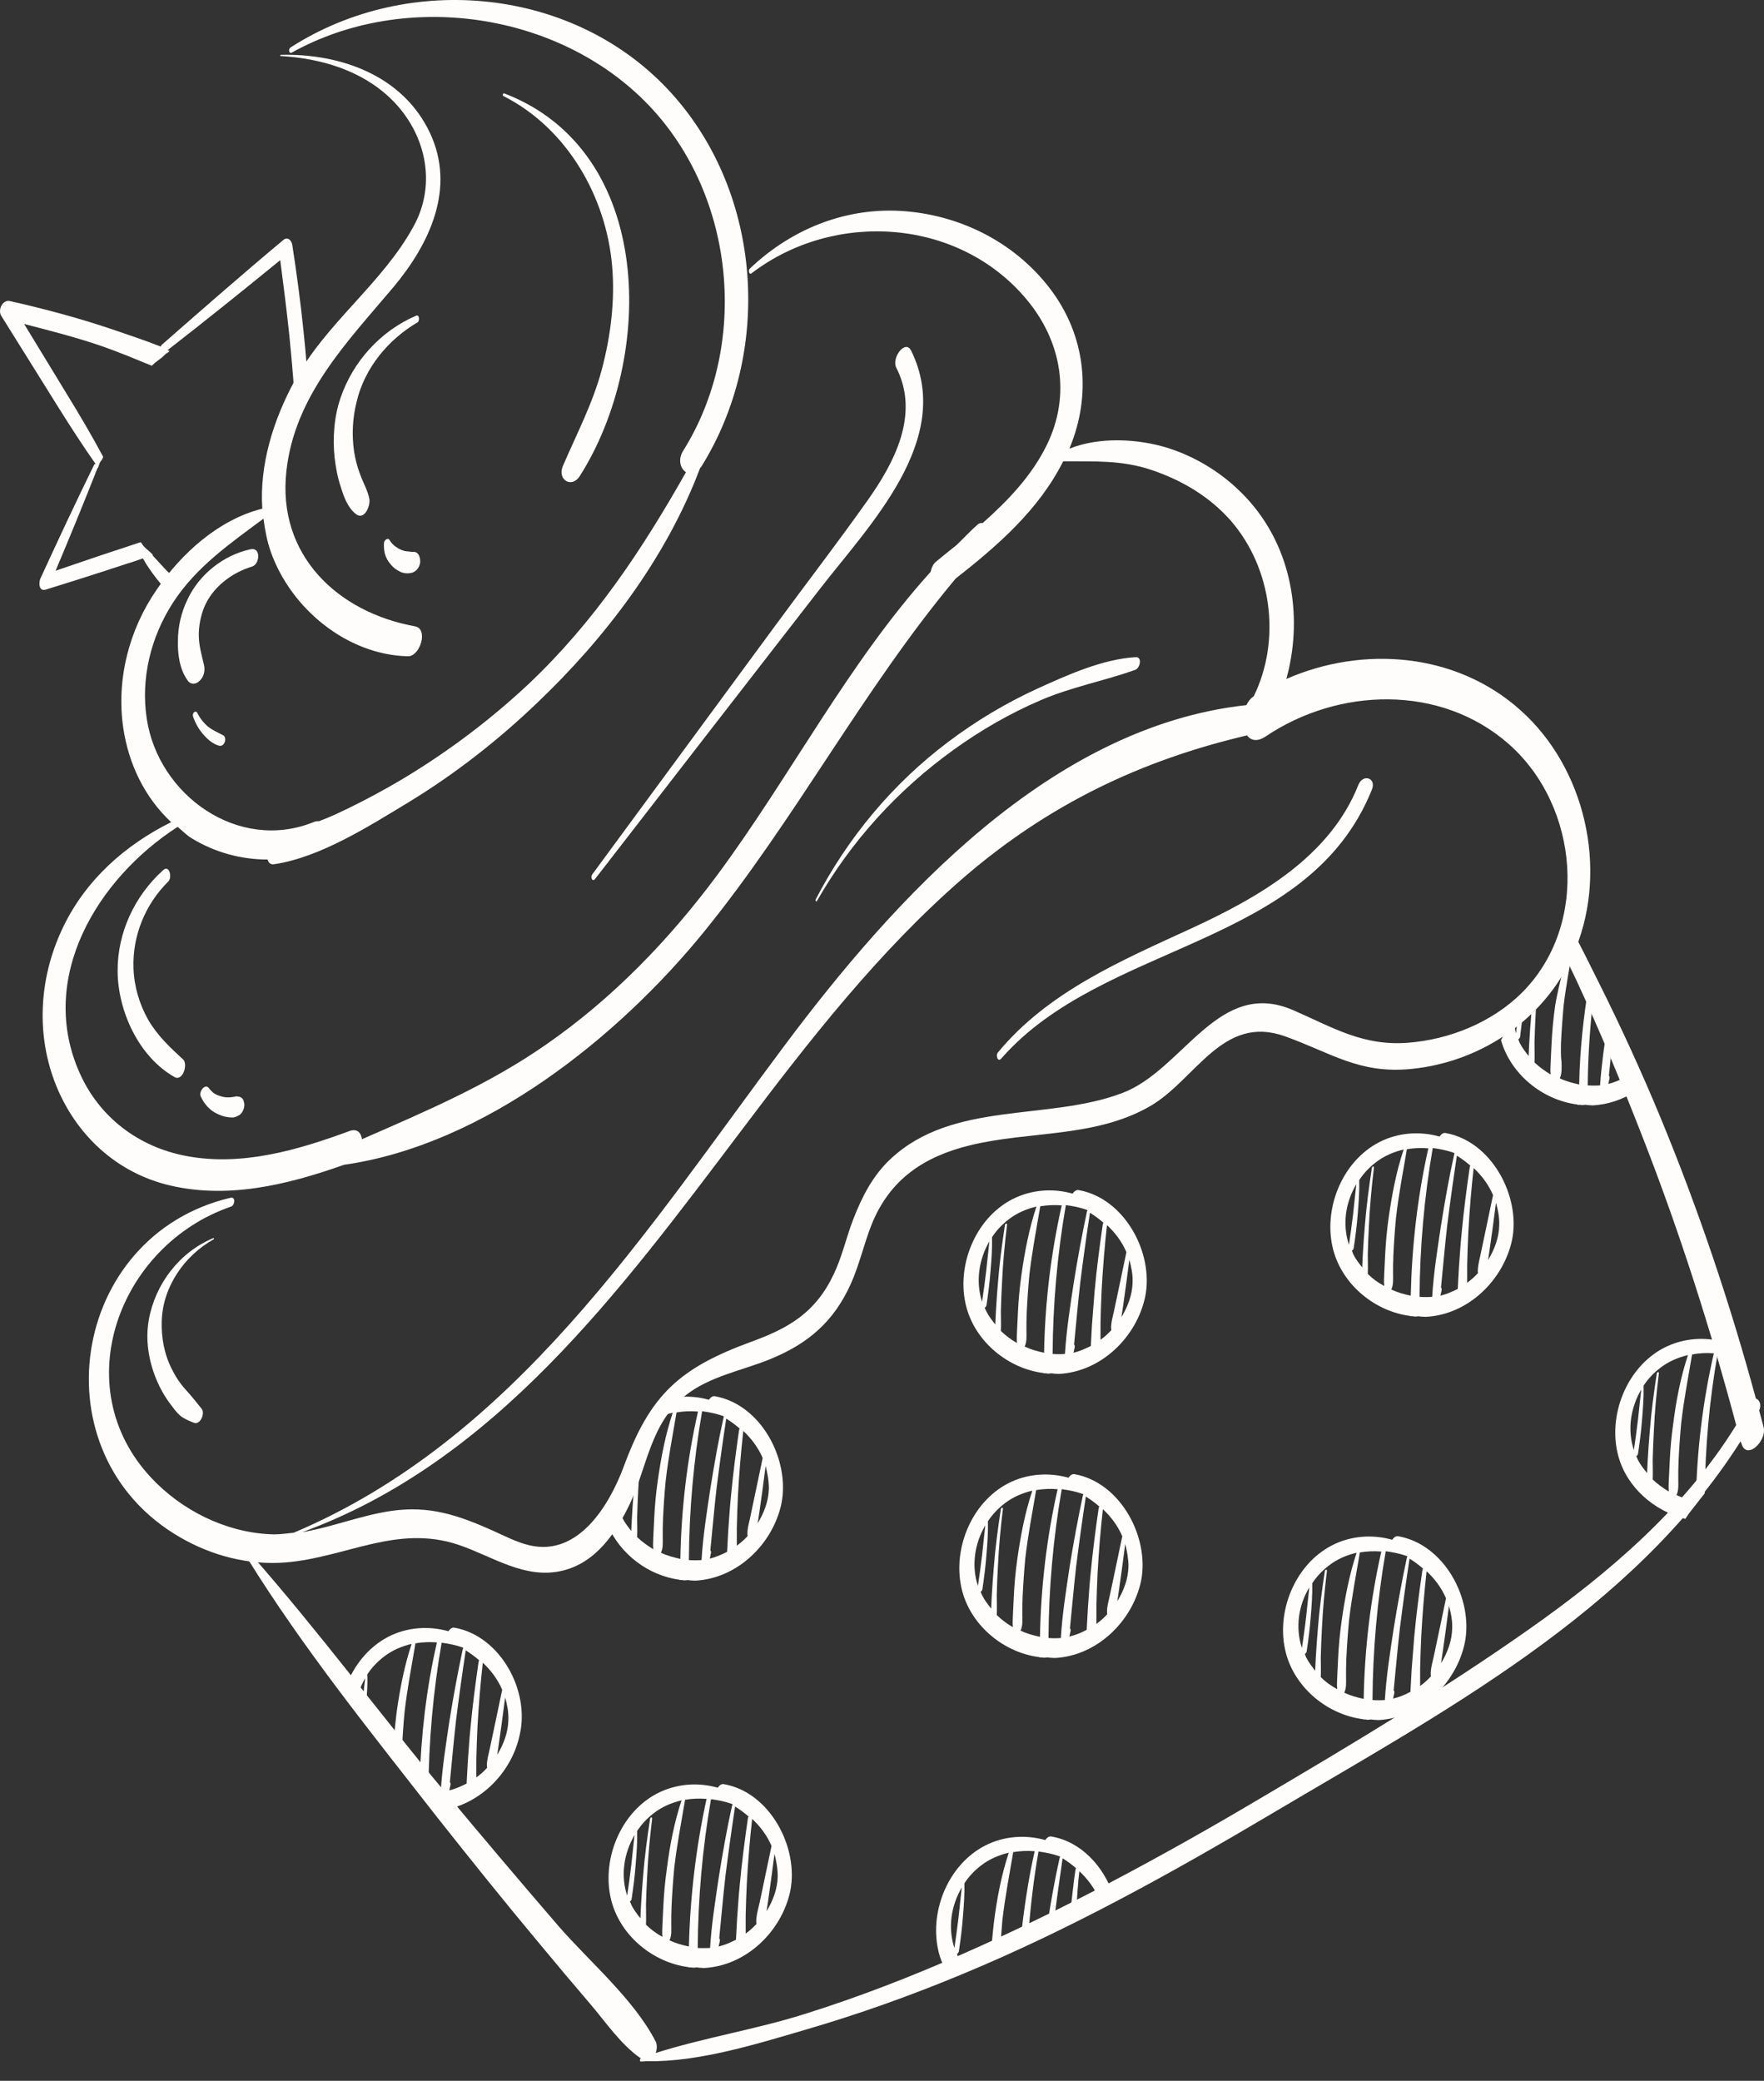 <?xml version="1.0" encoding="UTF-8"?> <svg xmlns="http://www.w3.org/2000/svg" width="78" height="92" viewBox="0 0 78 92" fill="none"><rect x="0" y="0" width="78" height="92" fill="#333333" stroke="none"/> <path d="M12.391 11.502C12.534 12.607 12.677 13.713 12.794 14.831C12.859 15.455 12.911 16.079 12.963 16.703C12.976 16.911 12.989 17.119 13.002 17.34C13.145 16.924 13.327 16.534 13.561 16.157C13.522 15.637 13.47 15.117 13.418 14.61C13.288 13.348 13.119 12.087 12.924 10.826C12.898 10.644 12.729 10.449 12.534 10.605C10.713 12.126 8.932 13.687 7.151 15.247C7.125 15.26 7.125 15.299 7.112 15.325C6.384 15.039 5.643 14.792 4.915 14.545C3.446 14.051 1.938 13.648 0.43 13.309C0.105 13.245 -0.103 13.713 0.053 13.96C0.885 15.286 1.704 16.612 2.536 17.939C3.082 18.81 3.641 19.681 4.226 20.513C4.213 20.526 4.187 20.513 4.174 20.526C3.355 22.191 2.575 23.868 1.795 25.559C1.704 25.741 1.704 26.17 2.029 26.066C3.212 25.702 4.395 25.325 5.578 24.934C5.825 24.857 6.072 24.779 6.319 24.688C6.488 25 6.696 25.286 6.904 25.559C6.995 25.676 7.099 25.793 7.19 25.91C7.333 25.754 7.463 25.598 7.606 25.455C7.528 25.377 7.45 25.312 7.372 25.234C7.164 25.012 6.956 24.779 6.735 24.544C6.748 24.544 6.761 24.531 6.774 24.531C6.761 24.531 6.761 24.518 6.748 24.518C6.631 24.388 6.488 24.297 6.371 24.167C6.319 24.115 6.293 24.063 6.254 24.011C6.241 23.998 6.228 23.985 6.215 23.972C5.994 24.05 5.773 24.115 5.552 24.193C4.512 24.531 3.485 24.883 2.458 25.234C3.095 23.725 3.719 22.204 4.317 20.682L4.33 20.695C4.356 20.617 4.382 20.552 4.408 20.474C4.434 20.396 4.499 20.357 4.525 20.292C4.538 20.266 4.551 20.227 4.564 20.201C4.057 19.252 3.511 18.329 2.952 17.419C2.328 16.391 1.691 15.351 1.067 14.324C2.224 14.623 3.394 14.922 4.525 15.312C5.266 15.572 5.981 15.871 6.709 16.17C6.787 16.118 6.839 16.04 6.917 15.988C6.891 16.014 6.865 16.027 6.839 16.053C6.956 15.962 7.073 15.871 7.19 15.78C7.268 15.702 7.359 15.624 7.424 15.546C7.385 15.598 7.346 15.65 7.307 15.689C7.359 15.624 7.437 15.585 7.502 15.52C7.476 15.507 7.437 15.494 7.411 15.481C9.101 14.168 10.752 12.841 12.391 11.502Z" fill="#FFFDFC"></path> <path d="M68.996 41.891C69.243 42.398 69.503 42.905 69.737 43.412C70.79 45.688 71.752 48.015 72.663 50.356C74.275 54.491 75.627 58.73 76.771 63.008C74.509 66.675 71.129 69.562 67.631 72.02C63.796 74.724 59.74 77.143 55.709 79.523C51.432 82.058 47.064 84.412 42.514 86.415C40.239 87.416 37.925 88.313 35.558 89.054C33.413 89.73 31.125 90.094 28.993 90.771C29.058 90.602 29.058 90.394 28.993 90.263C28.018 88.378 26.081 86.752 24.69 85.153C23 83.19 21.323 81.213 19.658 79.211C16.772 75.752 14.081 72.111 11.104 68.73C11.052 68.795 10.987 68.834 10.922 68.873C13.418 72.904 16.434 76.636 19.346 80.368C20.816 82.227 22.298 84.074 23.819 85.894C24.573 86.805 25.34 87.715 26.107 88.612C26.783 89.405 27.459 90.406 28.33 91.005C28.291 91.044 28.265 91.148 28.343 91.148C28.421 91.148 28.499 91.135 28.577 91.135C28.59 91.135 28.603 91.135 28.603 91.135C30.891 91.174 33.439 90.38 35.61 89.743C37.977 89.054 40.304 88.222 42.579 87.273C47.311 85.309 51.809 82.812 56.217 80.199C63.731 75.739 72.168 71.291 76.966 63.724C76.966 63.749 76.979 63.776 76.992 63.788C77.2 64.621 78.149 63.711 77.98 63.086C77.915 62.839 77.85 62.605 77.785 62.358C77.902 62.124 77.798 61.877 77.642 61.838C76.498 57.625 75.107 53.49 73.443 49.459C72.598 47.417 71.688 45.428 70.699 43.451C70.309 42.658 69.906 41.865 69.49 41.059C69.373 41.371 69.217 41.644 68.996 41.891Z" fill="#FFFDFC"></path> <path d="M67.228 31.397C64.381 28.848 60.26 28.536 56.88 30.019C57.595 27.418 57.179 24.518 55.437 22.386C54.462 21.189 53.123 20.279 51.654 19.811C50.328 19.395 48.624 19.304 47.285 19.837C48.286 17.457 48.013 14.844 46.44 12.776C44.971 10.839 42.735 9.642 40.33 9.369C37.652 9.057 35.091 10.032 33.153 11.879C33.075 11.957 33.127 12.178 33.245 12.074C36.898 9.291 42.384 9.642 45.387 13.231C46.947 15.091 47.363 17.483 46.284 19.681C45.621 21.033 44.581 22.125 43.45 23.127C43.385 23.127 43.32 23.114 43.229 23.192C42.904 23.478 42.605 23.803 42.293 24.102C41.994 24.336 41.695 24.583 41.409 24.817C41.266 24.921 41.188 25.103 41.149 25.285C37.496 29.329 34.961 34.31 31.723 38.679C29.578 41.566 27.095 44.14 24.131 46.195C21.57 47.976 18.801 49.147 16.005 50.369C15.966 50.083 15.797 49.888 15.459 50.005C13.171 50.85 10.688 51.578 8.231 51.11C6.112 50.707 4.383 49.394 3.512 47.417C1.653 43.217 4.305 38.848 7.854 36.559C8.062 36.728 8.244 36.923 8.478 37.066C9.505 37.691 10.662 38.003 11.832 38.003C11.871 38.133 11.949 38.237 12.118 38.211C14.159 37.912 16.33 36.52 18.073 35.467C20.101 34.232 21.986 32.762 23.702 31.124C26.744 28.237 29.461 24.674 30.956 20.695C30.982 20.669 30.995 20.656 31.021 20.617C34.154 15.572 33.725 8.602 29.708 4.142C25.47 -0.565 18.099 -1.281 12.846 2.1C12.742 2.165 12.768 2.399 12.911 2.321C17.89 -0.448 24.716 0.514 28.681 4.649C32.529 8.667 33.14 15.26 30.202 19.941C29.968 20.318 30.085 20.721 30.332 20.877C28.408 24.284 26.276 27.496 23.39 30.227C21.726 31.787 19.906 33.165 17.956 34.349C16.942 34.96 15.888 35.519 14.822 36.013C14.588 36.117 14.341 36.221 14.094 36.312C14.029 36.299 13.951 36.312 13.86 36.351C10.532 37.691 6.996 35.155 6.489 31.774C6.216 29.993 6.671 28.159 7.646 26.651C8.66 25.077 10.181 24.024 11.65 22.932C11.715 23.426 11.806 23.92 11.975 24.401C12.859 26.898 15.329 28.952 18.034 29.017C18.58 29.03 18.957 27.795 18.346 27.691C14.913 27.067 12.248 24.531 12.664 20.825C13.028 17.496 15.342 15.13 17.384 12.711C18.996 10.787 20.166 8.329 19.009 5.871C17.812 3.336 15.056 2.36 12.417 2.425C12.391 2.425 12.378 2.477 12.404 2.477C14.185 2.581 15.979 3.102 17.293 4.376C18.827 5.871 19.334 8.121 18.281 10.019C16.89 12.555 14.406 14.284 13.015 16.859C12.092 18.563 11.468 20.539 11.598 22.49C9.674 22.971 8.023 24.466 6.931 26.066C5.709 27.834 5.137 30.032 5.449 32.177C5.683 33.777 6.398 35.259 7.568 36.351C5.527 37.365 3.798 38.9 2.797 40.98C1.77 43.1 1.575 45.545 2.394 47.768C3.226 50.005 4.968 51.734 7.295 52.358C9.96 53.061 12.677 52.398 15.212 51.5C21.427 50.616 27.355 45.844 31.138 41.188C35.182 36.208 38.146 30.5 42.254 25.584C44.126 24.115 45.933 22.542 47.012 20.396C48.364 20.409 49.573 20.331 50.9 20.773C52.252 21.228 53.474 21.944 54.423 23.023C56.243 25.116 56.659 28.289 55.437 30.786C55.294 30.877 55.19 31.02 55.112 31.176C46.453 32.125 39.563 39.706 34.675 46.247C28.525 54.465 22.779 63.619 12.989 67.767C12.625 67.806 12.274 67.859 11.897 67.832C9.934 67.728 8.023 66.766 6.684 65.336C2.901 61.292 5.28 55.037 10.22 53.347C10.389 53.282 10.428 52.905 10.194 52.957C3.07 54.634 1.601 64.309 7.971 67.975C9.388 68.795 11.013 69.211 12.638 69.081C15.303 68.86 17.552 67.39 20.27 68.301C21.778 68.808 23.208 69.848 24.872 69.445C26.341 69.094 27.238 67.781 27.849 66.493C28.629 64.829 28.759 62.917 30.332 61.682C31.385 60.85 32.841 60.59 34.05 60.096C35.741 59.406 36.872 58.431 37.626 56.754C38.003 55.908 38.198 55.011 38.536 54.153C39.342 52.137 40.863 51.136 42.878 50.642C45.517 49.992 48.403 50.317 50.847 48.913C52.876 47.742 54.046 44.83 56.815 45.818C58.856 46.546 60.104 47.495 62.405 47.261C65.59 46.949 68.477 44.934 69.673 41.943C71.103 38.393 70.102 33.959 67.228 31.397ZM67.281 43.906C65.967 45.207 64.095 45.961 62.262 46.104C60.273 46.26 58.934 45.428 57.205 44.673C53.864 43.204 52.343 47.3 49.625 48.327C46.336 49.576 42.15 48.653 39.381 51.24C38.588 51.981 38.12 52.905 37.73 53.906C37.418 54.712 37.236 55.57 36.859 56.35C36.066 58.028 34.883 58.717 33.245 59.315C30.033 60.486 28.746 61.669 27.576 64.855C26.939 66.558 25.574 68.821 23.429 68.327C22.857 68.197 22.311 67.91 21.765 67.663C20.244 66.987 18.983 66.558 17.293 66.805C15.953 67 14.692 67.52 13.366 67.742C21.908 64.621 27.446 57.04 32.776 49.992C35.767 46.026 38.848 42.06 42.618 38.796C46.362 35.571 50.431 33.621 55.138 32.515C55.307 32.736 55.58 32.814 55.957 32.567C59.168 30.396 63.692 30.24 66.708 32.892C69.829 35.636 70.297 40.916 67.281 43.906Z" fill="#FFFDFC"></path> <path d="M7.216 38.471C5.955 39.602 5.188 41.24 5.201 42.944C5.214 44.712 6.137 46.728 7.723 47.625C8.075 47.82 8.335 47.053 8.088 46.832C7.502 46.299 6.956 45.779 6.553 45.089C6.163 44.4 5.929 43.607 5.903 42.814C5.851 41.37 6.423 39.979 7.45 38.965C7.619 38.783 7.489 38.224 7.216 38.471Z" fill="#FFFDFC"></path> <path d="M10.532 48.484L10.584 48.497C10.571 48.484 10.558 48.484 10.532 48.484C10.519 48.484 10.519 48.484 10.519 48.484C10.506 48.484 10.48 48.471 10.467 48.471C10.428 48.471 10.389 48.484 10.35 48.497C10.337 48.497 10.337 48.497 10.324 48.497C10.194 48.523 10.064 48.523 9.934 48.51C9.791 48.484 9.661 48.445 9.531 48.38C9.479 48.341 9.414 48.315 9.375 48.263C9.349 48.237 9.323 48.211 9.297 48.184C9.258 48.145 9.31 48.211 9.284 48.172C9.271 48.158 9.258 48.133 9.245 48.12C9.076 47.873 8.79 48.263 8.868 48.458C8.998 48.757 9.206 49.017 9.492 49.186C9.635 49.264 9.778 49.329 9.934 49.368C10.025 49.381 10.116 49.407 10.22 49.407C10.259 49.407 10.285 49.407 10.324 49.407C10.415 49.394 10.506 49.342 10.584 49.303C10.727 49.212 10.818 48.978 10.805 48.809C10.792 48.744 10.779 48.679 10.753 48.627C10.701 48.523 10.623 48.497 10.532 48.484Z" fill="#FFFDFC"></path> <path d="M11.079 24.284C9.883 24.544 8.816 25.389 8.296 26.495C8.01 27.08 7.867 27.704 7.867 28.354C7.854 28.939 7.945 29.602 8.296 30.084C8.426 30.279 8.66 30.266 8.816 30.11C9.011 29.941 9.076 29.668 9.024 29.42C8.92 28.965 8.79 28.536 8.79 28.081C8.79 27.678 8.868 27.249 9.024 26.859C9.388 25.974 10.233 25.324 11.144 25.051C11.495 24.947 11.547 24.18 11.079 24.284Z" fill="#FFFDFC"></path> <path d="M9.856 32.502C9.622 32.385 9.388 32.281 9.18 32.112C8.985 31.943 8.829 31.735 8.712 31.501C8.686 31.449 8.621 31.462 8.582 31.488C8.543 31.527 8.517 31.592 8.53 31.657C8.621 31.943 8.764 32.203 8.959 32.437C9.154 32.671 9.401 32.892 9.687 32.971C9.934 33.035 10.064 32.606 9.856 32.502Z" fill="#FFFDFC"></path> <path d="M18.397 13.959C16.824 14.635 15.602 15.988 15.056 17.6C14.77 18.432 14.705 19.369 14.796 20.24C14.848 20.669 14.926 21.111 15.069 21.527C15.199 21.956 15.368 22.438 15.732 22.724C16.122 23.036 16.395 22.333 16.33 22.047C16.252 21.67 16.057 21.345 15.927 20.981C15.797 20.643 15.706 20.292 15.654 19.941C15.55 19.213 15.589 18.484 15.771 17.756C16.122 16.274 17.162 15.012 18.475 14.245C18.553 14.18 18.553 13.894 18.397 13.959Z" fill="#FFFDFC"></path> <path d="M18.28 24.401C18.215 24.401 18.151 24.401 18.099 24.388L18.189 24.401C18.111 24.388 18.047 24.375 17.968 24.375C17.852 24.362 17.735 24.31 17.631 24.258C17.552 24.206 17.462 24.154 17.396 24.089C17.384 24.076 17.358 24.05 17.345 24.037C17.345 24.037 17.319 23.998 17.331 24.024C17.345 24.05 17.319 24.011 17.319 24.011C17.305 23.985 17.293 23.972 17.267 23.946C17.267 23.933 17.253 23.92 17.253 23.92C17.253 23.92 17.241 23.881 17.241 23.907C17.175 23.738 16.994 23.868 16.98 23.998C16.968 24.167 16.98 24.336 17.02 24.492C17.072 24.674 17.163 24.83 17.293 24.973C17.396 25.103 17.526 25.194 17.683 25.272C17.826 25.35 18.008 25.363 18.163 25.337C18.384 25.298 18.554 25.09 18.58 24.869C18.593 24.661 18.515 24.388 18.28 24.401Z" fill="#FFFDFC"></path> <path d="M6.58 58.353C6.424 59.225 6.567 60.148 6.905 60.967C7.074 61.383 7.295 61.773 7.568 62.124C7.685 62.28 7.815 62.462 7.971 62.593C8.14 62.736 8.374 62.827 8.569 62.904C8.855 63.022 9.076 62.488 8.92 62.293C8.686 61.994 8.452 61.708 8.192 61.422C7.945 61.149 7.737 60.824 7.581 60.499C7.256 59.849 7.126 59.108 7.152 58.392C7.204 56.884 8.153 55.519 9.453 54.79C9.466 54.777 9.466 54.725 9.44 54.738C7.932 55.363 6.866 56.767 6.58 58.353Z" fill="#FFFDFC"></path> <path d="M39.627 16.248C40.68 18.302 39.562 20.435 38.353 22.138C37.027 24.011 35.623 25.831 34.258 27.691C31.567 31.345 28.876 35.012 26.184 38.666C26.106 38.783 26.184 39.017 26.314 38.861C29.617 34.596 32.919 30.33 36.234 26.065C38.444 23.204 42.214 19.433 40.29 15.507C40.03 14.986 39.419 15.819 39.627 16.248Z" fill="#FFFDFC"></path> <path d="M22.297 4.129C22.245 4.103 22.206 4.22 22.258 4.246C25.066 5.663 26.808 8.693 27.068 11.775C27.198 13.296 27.003 14.857 26.613 16.326C26.21 17.847 25.495 19.187 24.884 20.617C24.637 21.202 25.274 21.618 25.638 21.046C28.953 15.832 28.979 6.69 22.297 4.129Z" fill="#FFFDFC"></path> <path d="M50.223 29.056C48.767 29.134 47.181 29.85 45.868 30.448C44.477 31.085 43.151 31.878 41.929 32.801C39.472 34.648 37.483 37.041 36.066 39.771C36.04 39.823 36.092 39.901 36.131 39.823C37.639 37.184 39.706 34.921 42.163 33.153C43.372 32.281 44.659 31.54 46.024 30.955C47.389 30.37 48.819 30.11 50.197 29.616C50.406 29.55 50.523 29.043 50.223 29.056Z" fill="#FFFDFC"></path> <path d="M60.065 34.7C58.803 37.899 55.618 39.693 52.654 41.059C49.573 42.476 46.336 43.855 44.126 46.533C44.009 46.676 44.126 46.988 44.282 46.793C48.819 41.618 57.855 41.904 60.663 34.908C60.871 34.401 60.273 34.193 60.065 34.7Z" fill="#FFFDFC"></path> <path d="M47.519 65.18C47.402 65.154 47.311 65.245 47.246 65.336C46.375 65.089 45.413 65.154 44.581 65.583C42.917 66.441 42.072 68.587 42.553 70.368C42.969 71.903 44.399 73.073 45.959 73.268V73.281C45.985 73.281 46.011 73.281 46.037 73.281C46.05 73.281 46.063 73.281 46.076 73.281C46.102 73.281 46.128 73.294 46.154 73.294C46.154 73.294 46.154 73.294 46.167 73.294C46.219 73.294 46.271 73.281 46.323 73.281H46.336C46.349 73.281 46.388 73.294 46.414 73.294C46.492 73.294 46.557 73.307 46.635 73.307C48.507 73.216 50.081 71.681 50.458 69.887C50.834 67.963 49.547 65.544 47.519 65.18ZM43.567 67.442C43.515 67.885 43.476 68.327 43.424 68.769C43.372 69.224 43.307 69.666 43.242 70.121C42.943 69.224 43.099 68.236 43.567 67.442ZM44.074 71.408C44.087 71.122 44.074 70.823 44.074 70.537C44.087 70.108 44.1 69.679 44.126 69.25C44.165 68.405 44.243 67.559 44.347 66.714C44.36 66.636 44.269 66.649 44.256 66.714C44.126 67.572 44.009 68.431 43.944 69.289C43.905 69.718 43.879 70.147 43.853 70.576C43.84 70.758 43.84 70.94 43.827 71.122C43.684 70.94 43.541 70.758 43.437 70.55C43.411 70.498 43.385 70.433 43.359 70.381C43.398 70.355 43.424 70.329 43.437 70.277C43.515 69.77 43.58 69.25 43.619 68.73C43.658 68.249 43.697 67.754 43.684 67.26C43.879 66.961 44.126 66.701 44.412 66.48C44.776 66.194 45.205 66.012 45.647 65.908C45.322 66.883 45.127 67.91 44.984 68.925C44.906 69.471 44.854 70.03 44.828 70.589C44.815 70.862 44.802 71.122 44.789 71.395C44.789 71.552 44.763 71.76 44.789 71.942C44.529 71.799 44.295 71.617 44.074 71.408ZM45.985 72.371C45.686 72.306 45.4 72.228 45.127 72.098C45.231 71.877 45.205 71.629 45.205 71.382C45.205 71.122 45.205 70.849 45.218 70.589C45.244 70.03 45.283 69.471 45.335 68.912C45.452 67.885 45.647 66.883 45.816 65.882C46.128 65.83 46.44 65.817 46.765 65.843C46.284 67.975 46.024 70.173 45.985 72.371ZM46.362 72.423C46.375 70.225 46.57 68.014 46.947 65.843C47.259 65.882 47.571 65.947 47.87 66.051C47.883 66.064 47.896 66.064 47.909 66.077C47.896 66.09 47.896 66.103 47.883 66.116C47.662 67.156 47.467 68.21 47.298 69.263C47.142 70.303 46.973 71.356 46.908 72.423C46.726 72.436 46.544 72.436 46.362 72.423ZM47.285 72.358C47.298 72.28 47.324 72.202 47.337 72.124C47.35 72.059 47.337 72.02 47.311 71.994C47.402 71.083 47.48 70.173 47.584 69.263C47.714 68.223 47.857 67.195 48.013 66.168C48.221 66.298 48.416 66.441 48.611 66.61C48.598 66.623 48.598 66.636 48.585 66.649C48.442 67.638 48.312 68.626 48.221 69.614C48.169 70.108 48.143 70.602 48.104 71.096C48.091 71.408 48.065 71.734 48.052 72.059C47.818 72.189 47.558 72.293 47.285 72.358ZM48.949 71.317C48.949 71.33 48.962 71.343 48.962 71.369C48.819 71.525 48.663 71.668 48.481 71.799C48.481 71.538 48.481 71.278 48.481 71.018C48.494 70.524 48.507 70.043 48.533 69.549C48.585 68.6 48.663 67.663 48.767 66.727C49.131 67.065 49.43 67.468 49.625 67.924C49.521 68.444 49.404 68.951 49.3 69.471C49.235 69.783 49.17 70.082 49.105 70.394C49.053 70.68 48.936 71.005 48.949 71.317ZM49.898 69.263C49.885 69.809 49.69 70.329 49.404 70.797C49.43 70.654 49.443 70.511 49.469 70.368C49.508 70.056 49.56 69.757 49.599 69.445C49.651 69.055 49.703 68.652 49.755 68.262C49.833 68.574 49.898 68.912 49.898 69.263Z" fill="#FFFDFC"></path> <path d="M42.189 87.259C42.202 87.259 42.202 87.259 42.189 87.259C42.215 87.246 42.215 87.246 42.254 87.233C42.41 87.168 42.553 87.103 42.709 87.025C42.592 86.869 42.475 86.726 42.384 86.557C42.358 86.505 42.332 86.44 42.319 86.388C42.358 86.362 42.384 86.336 42.397 86.284C42.475 85.777 42.54 85.257 42.579 84.737C42.618 84.256 42.657 83.761 42.644 83.267C42.839 82.968 43.086 82.708 43.372 82.487C43.736 82.201 44.165 82.019 44.607 81.915C44.282 82.89 44.087 83.918 43.957 84.932C43.892 85.439 43.853 85.946 43.814 86.453C43.957 86.375 44.087 86.297 44.23 86.206C44.256 85.777 44.282 85.348 44.321 84.919C44.438 83.891 44.633 82.89 44.802 81.889C45.114 81.837 45.426 81.824 45.751 81.85C45.465 83.111 45.283 84.373 45.14 85.66C45.244 85.595 45.361 85.53 45.478 85.452C45.569 84.256 45.712 83.046 45.92 81.863C46.232 81.902 46.544 81.967 46.843 82.071C46.856 82.084 46.869 82.084 46.882 82.097C46.869 82.11 46.869 82.123 46.856 82.136C46.648 83.072 46.479 84.009 46.336 84.945C46.427 84.893 46.531 84.841 46.622 84.789C46.739 83.918 46.856 83.033 46.986 82.162C47.194 82.292 47.389 82.435 47.584 82.604C47.571 82.617 47.571 82.63 47.558 82.643C47.467 83.228 47.415 83.826 47.337 84.425C47.428 84.386 47.519 84.36 47.597 84.321C47.636 83.787 47.662 83.267 47.727 82.734C48.091 83.072 48.39 83.475 48.585 83.93V83.957C48.793 83.891 49.014 83.853 49.235 83.8C48.806 82.526 47.805 81.421 46.492 81.2C46.375 81.174 46.284 81.265 46.219 81.356C45.348 81.109 44.386 81.174 43.554 81.603C41.89 82.461 41.045 84.607 41.526 86.388C41.617 86.726 41.773 87.038 41.955 87.337C42.033 87.311 42.111 87.285 42.189 87.259ZM42.527 83.449C42.475 83.891 42.436 84.334 42.384 84.776C42.332 85.231 42.267 85.673 42.202 86.128C41.903 85.231 42.059 84.256 42.527 83.449Z" fill="#FFFDFC"></path> <path d="M31.618 61.734C31.501 61.708 31.41 61.799 31.345 61.89C30.617 61.682 29.837 61.708 29.109 61.968C29.057 62.124 28.992 62.267 28.953 62.423C28.914 62.553 28.888 62.696 28.849 62.826C29.135 62.67 29.421 62.527 29.746 62.462C29.421 63.438 29.226 64.465 29.083 65.479C29.005 66.025 28.953 66.584 28.927 67.143C28.914 67.416 28.901 67.677 28.888 67.95C28.888 68.106 28.862 68.314 28.888 68.496C28.628 68.34 28.394 68.171 28.173 67.963C28.186 67.677 28.173 67.377 28.173 67.091C28.186 66.662 28.199 66.233 28.225 65.804C28.238 65.44 28.29 65.089 28.316 64.725C28.238 64.959 28.173 65.193 28.082 65.427C28.069 65.57 28.043 65.713 28.03 65.856C27.991 66.285 27.965 66.714 27.939 67.143C27.926 67.326 27.926 67.507 27.913 67.69C27.77 67.507 27.627 67.326 27.523 67.117C27.497 67.065 27.471 67 27.445 66.948C27.484 66.922 27.51 66.896 27.523 66.844C27.536 66.74 27.549 66.623 27.562 66.506C27.367 66.844 27.133 67.156 26.873 67.442C27.432 68.717 28.667 69.666 30.058 69.848V69.861C30.084 69.861 30.11 69.848 30.136 69.861C30.149 69.861 30.162 69.861 30.175 69.861C30.201 69.861 30.227 69.874 30.253 69.874C30.253 69.874 30.253 69.874 30.266 69.874C30.318 69.874 30.37 69.861 30.422 69.861H30.435C30.448 69.861 30.487 69.874 30.513 69.874C30.591 69.874 30.656 69.887 30.734 69.887C32.606 69.796 34.179 68.262 34.556 66.467C34.934 64.517 33.647 62.098 31.618 61.734ZM30.084 68.925C29.798 68.86 29.499 68.782 29.226 68.652C29.33 68.431 29.304 68.184 29.304 67.937C29.304 67.677 29.304 67.403 29.317 67.143C29.343 66.584 29.382 66.025 29.434 65.479C29.551 64.452 29.746 63.45 29.915 62.449C30.227 62.397 30.539 62.384 30.864 62.41C30.383 64.53 30.123 66.714 30.084 68.925ZM30.461 68.977C30.474 66.779 30.669 64.569 31.046 62.397C31.358 62.436 31.67 62.501 31.969 62.605C31.982 62.618 31.995 62.618 32.008 62.631C31.995 62.644 31.995 62.657 31.995 62.67C31.761 63.711 31.579 64.764 31.41 65.817C31.254 66.857 31.085 67.911 31.02 68.977C30.838 68.99 30.643 68.99 30.461 68.977ZM31.384 68.912C31.397 68.834 31.423 68.756 31.436 68.678C31.449 68.613 31.436 68.574 31.41 68.548C31.501 67.638 31.579 66.727 31.683 65.817C31.813 64.777 31.956 63.749 32.112 62.722C32.32 62.852 32.515 62.995 32.71 63.164C32.697 63.177 32.697 63.19 32.684 63.203C32.541 64.192 32.411 65.18 32.32 66.168C32.268 66.662 32.242 67.156 32.203 67.651C32.19 67.963 32.164 68.288 32.151 68.613C31.917 68.73 31.657 68.847 31.384 68.912ZM33.048 67.859C33.048 67.872 33.061 67.885 33.061 67.911C32.918 68.067 32.762 68.21 32.58 68.34C32.58 68.08 32.58 67.82 32.58 67.559C32.593 67.065 32.606 66.584 32.632 66.09C32.684 65.141 32.762 64.205 32.866 63.268C33.23 63.606 33.529 64.01 33.724 64.465C33.62 64.985 33.503 65.492 33.399 66.012C33.334 66.324 33.269 66.623 33.204 66.935C33.152 67.234 33.035 67.559 33.048 67.859ZM33.998 65.817C33.984 66.363 33.789 66.883 33.503 67.352C33.529 67.208 33.542 67.065 33.568 66.922C33.608 66.61 33.66 66.311 33.699 65.999C33.751 65.609 33.803 65.206 33.855 64.816C33.932 65.128 33.998 65.453 33.998 65.817Z" fill="#FFFDFC"></path> <path d="M32.01 78.885C31.892 78.859 31.802 78.95 31.736 79.041C30.866 78.794 29.916 78.859 29.071 79.288C27.407 80.147 26.562 82.292 27.043 84.074C27.459 85.608 28.889 86.778 30.449 86.974V86.987C30.475 86.987 30.501 86.987 30.527 86.987C30.541 86.987 30.553 86.987 30.567 86.987C30.593 86.987 30.619 86.999 30.645 86.999H30.657C30.709 86.999 30.762 86.987 30.814 86.987H30.826C30.84 86.987 30.878 86.999 30.904 86.999C30.983 86.999 31.047 87.013 31.125 87.013C32.998 86.921 34.571 85.387 34.948 83.593C35.325 81.668 34.038 79.237 32.01 78.885ZM28.057 81.135C28.005 81.577 27.966 82.019 27.914 82.461C27.862 82.916 27.797 83.359 27.732 83.814C27.433 82.916 27.589 81.941 28.057 81.135ZM28.564 85.101C28.577 84.815 28.564 84.516 28.564 84.23C28.577 83.801 28.59 83.371 28.616 82.942C28.655 82.097 28.733 81.252 28.837 80.407C28.85 80.329 28.759 80.342 28.746 80.407C28.616 81.265 28.499 82.123 28.434 82.981C28.395 83.411 28.369 83.84 28.343 84.269C28.33 84.451 28.33 84.633 28.317 84.815C28.174 84.633 28.031 84.451 27.927 84.243C27.901 84.191 27.888 84.126 27.849 84.074C27.888 84.048 27.914 84.022 27.927 83.97C28.005 83.463 28.07 82.942 28.109 82.422C28.148 81.941 28.187 81.447 28.174 80.953C28.369 80.654 28.616 80.394 28.902 80.173C29.266 79.887 29.695 79.705 30.137 79.601C29.812 80.576 29.617 81.603 29.487 82.617C29.409 83.163 29.357 83.723 29.331 84.282C29.318 84.555 29.305 84.815 29.292 85.088C29.292 85.244 29.266 85.452 29.292 85.634C29.019 85.491 28.785 85.309 28.564 85.101ZM30.462 86.063C30.163 85.998 29.877 85.92 29.604 85.79C29.708 85.569 29.682 85.322 29.682 85.075C29.682 84.815 29.682 84.542 29.695 84.282C29.721 83.723 29.76 83.163 29.812 82.604C29.929 81.577 30.124 80.576 30.293 79.575C30.605 79.522 30.918 79.51 31.242 79.535C30.774 81.681 30.515 83.866 30.462 86.063ZM30.852 86.128C30.866 83.931 31.061 81.72 31.438 79.549C31.75 79.588 32.062 79.653 32.361 79.757C32.374 79.77 32.387 79.77 32.4 79.783C32.387 79.796 32.387 79.809 32.374 79.822C32.139 80.862 31.957 81.915 31.788 82.968C31.633 84.009 31.463 85.062 31.398 86.128C31.216 86.128 31.035 86.141 30.852 86.128ZM31.776 86.063C31.788 85.985 31.814 85.907 31.828 85.829C31.84 85.764 31.828 85.725 31.802 85.699C31.892 84.789 31.971 83.879 32.075 82.968C32.205 81.928 32.348 80.901 32.504 79.874C32.712 80.004 32.907 80.147 33.102 80.316C33.089 80.329 33.089 80.342 33.076 80.355C32.933 81.343 32.803 82.331 32.712 83.32C32.66 83.814 32.634 84.308 32.595 84.802C32.582 85.114 32.556 85.439 32.543 85.764C32.309 85.881 32.048 85.998 31.776 86.063ZM33.44 85.01C33.44 85.023 33.453 85.036 33.453 85.062C33.31 85.218 33.154 85.361 32.972 85.491C32.972 85.231 32.972 84.971 32.972 84.711C32.985 84.217 32.998 83.736 33.024 83.242C33.076 82.292 33.154 81.356 33.258 80.42C33.622 80.758 33.921 81.161 34.116 81.616C34.012 82.123 33.895 82.643 33.791 83.163C33.726 83.476 33.661 83.775 33.596 84.087C33.531 84.386 33.427 84.711 33.44 85.01ZM34.389 82.968C34.376 83.515 34.181 84.035 33.895 84.503C33.921 84.36 33.934 84.217 33.96 84.074C33.999 83.762 34.051 83.463 34.09 83.15C34.142 82.76 34.194 82.357 34.246 81.967C34.324 82.279 34.389 82.604 34.389 82.968Z" fill="#FFFDFC"></path> <path d="M20.1 71.967C19.983 71.941 19.892 72.032 19.827 72.123C18.956 71.876 17.994 71.941 17.162 72.371C16.395 72.774 15.797 73.45 15.433 74.243C15.602 74.386 15.758 74.555 15.849 74.75C15.862 74.763 15.862 74.776 15.875 74.789C15.953 74.581 16.031 74.386 16.148 74.204C16.109 74.49 16.083 74.789 16.044 75.088C16.083 75.179 16.148 75.257 16.187 75.335C16.226 74.906 16.265 74.464 16.239 74.035C16.434 73.736 16.681 73.476 16.967 73.255C17.331 72.969 17.76 72.787 18.202 72.683C17.877 73.658 17.682 74.685 17.539 75.699C17.474 76.233 17.422 76.766 17.383 77.299C17.513 77.468 17.643 77.637 17.76 77.806C17.76 77.65 17.76 77.507 17.773 77.351C17.799 76.792 17.838 76.233 17.89 75.686C18.007 74.659 18.202 73.658 18.371 72.657C18.683 72.605 18.995 72.592 19.32 72.618C18.852 74.646 18.618 76.714 18.553 78.794C18.904 79.21 19.242 79.626 19.619 80.029C21.296 79.73 22.648 78.326 22.986 76.675C23.428 74.75 22.128 72.332 20.1 71.967ZM18.943 79.21C18.956 77.013 19.151 74.802 19.528 72.631C19.84 72.67 20.152 72.735 20.451 72.839C20.464 72.852 20.477 72.852 20.49 72.865C20.477 72.878 20.477 72.891 20.464 72.904C20.243 73.944 20.048 74.997 19.879 76.05C19.723 77.091 19.554 78.144 19.489 79.21C19.32 79.223 19.138 79.223 18.943 79.21ZM19.866 79.158C19.879 79.08 19.905 79.002 19.918 78.924C19.931 78.859 19.918 78.82 19.892 78.794C19.983 77.884 20.061 76.974 20.165 76.064C20.295 75.023 20.438 73.996 20.594 72.969C20.802 73.099 20.997 73.242 21.192 73.411C21.179 73.424 21.179 73.437 21.166 73.45C21.023 74.438 20.893 75.426 20.802 76.415C20.75 76.909 20.724 77.403 20.685 77.897C20.672 78.209 20.646 78.534 20.633 78.859C20.399 78.976 20.139 79.093 19.866 79.158ZM21.53 78.105C21.53 78.118 21.543 78.131 21.543 78.157C21.4 78.313 21.244 78.456 21.062 78.586C21.062 78.326 21.062 78.066 21.062 77.806C21.075 77.312 21.088 76.831 21.114 76.337C21.166 75.387 21.244 74.451 21.348 73.515C21.712 73.853 22.011 74.256 22.206 74.711C22.102 75.231 21.985 75.738 21.881 76.258C21.816 76.571 21.751 76.87 21.686 77.182C21.634 77.468 21.517 77.793 21.53 78.105ZM22.479 76.05C22.466 76.597 22.271 77.117 21.985 77.585L22.05 77.156C22.089 76.844 22.141 76.545 22.18 76.233C22.232 75.842 22.284 75.439 22.336 75.049C22.427 75.374 22.492 75.699 22.479 76.05Z" fill="#FFFDFC"></path> <path d="M61.833 67.924C61.716 67.897 61.625 67.989 61.56 68.079C60.689 67.832 59.727 67.897 58.895 68.327C57.23 69.185 56.386 71.33 56.867 73.112C57.282 74.646 58.713 75.817 60.273 76.012V76.025C60.299 76.025 60.325 76.012 60.351 76.025C60.364 76.025 60.377 76.025 60.39 76.025C60.416 76.025 60.442 76.038 60.468 76.038H60.481C60.533 76.038 60.585 76.025 60.637 76.025H60.65C60.663 76.025 60.702 76.038 60.728 76.038C60.806 76.038 60.871 76.051 60.949 76.051C62.821 75.96 64.394 74.425 64.771 72.631C65.161 70.706 63.874 68.288 61.833 67.924ZM57.894 70.186C57.842 70.628 57.803 71.07 57.751 71.512C57.699 71.968 57.633 72.41 57.569 72.865C57.27 71.968 57.413 70.979 57.894 70.186ZM58.401 74.152C58.414 73.866 58.401 73.567 58.401 73.281C58.414 72.852 58.427 72.423 58.453 71.993C58.492 71.148 58.57 70.303 58.674 69.458C58.687 69.38 58.596 69.393 58.583 69.458C58.453 70.316 58.336 71.174 58.271 72.032C58.232 72.462 58.206 72.891 58.18 73.32C58.167 73.502 58.167 73.684 58.154 73.866C58.011 73.684 57.867 73.502 57.764 73.294C57.737 73.242 57.712 73.177 57.699 73.125C57.737 73.099 57.764 73.073 57.776 73.021C57.855 72.514 57.919 71.993 57.959 71.473C57.998 70.992 58.037 70.498 58.024 70.004C58.219 69.705 58.466 69.445 58.752 69.224C59.116 68.938 59.545 68.756 59.987 68.652C59.662 69.627 59.467 70.654 59.324 71.668C59.246 72.215 59.194 72.774 59.168 73.333C59.155 73.606 59.142 73.866 59.129 74.139C59.129 74.295 59.103 74.503 59.129 74.685C58.843 74.529 58.609 74.36 58.401 74.152ZM60.299 75.114C60 75.049 59.714 74.971 59.441 74.841C59.545 74.62 59.519 74.373 59.519 74.126C59.519 73.866 59.519 73.593 59.532 73.333C59.558 72.774 59.597 72.215 59.649 71.668C59.766 70.641 59.961 69.64 60.13 68.639C60.442 68.587 60.754 68.574 61.079 68.6C60.598 70.719 60.338 72.917 60.299 75.114ZM60.689 75.166C60.702 72.969 60.897 70.758 61.274 68.587C61.586 68.626 61.898 68.691 62.197 68.795C62.21 68.808 62.223 68.808 62.236 68.821C62.223 68.834 62.223 68.847 62.21 68.86C61.989 69.9 61.794 70.953 61.625 72.007C61.469 73.047 61.3 74.1 61.235 75.166C61.053 75.179 60.871 75.179 60.689 75.166ZM61.599 75.101C61.612 75.023 61.638 74.945 61.651 74.867C61.664 74.802 61.651 74.763 61.625 74.737C61.716 73.827 61.794 72.917 61.898 72.007C62.028 70.966 62.171 69.939 62.327 68.912C62.535 69.042 62.73 69.185 62.925 69.354C62.912 69.367 62.912 69.38 62.899 69.393C62.756 70.381 62.626 71.369 62.535 72.358C62.496 72.852 62.457 73.346 62.418 73.84C62.405 74.152 62.379 74.477 62.366 74.802C62.132 74.932 61.872 75.036 61.599 75.101ZM63.263 74.061C63.263 74.074 63.276 74.087 63.276 74.113C63.133 74.269 62.977 74.412 62.795 74.542C62.795 74.282 62.795 74.022 62.795 73.762C62.808 73.268 62.821 72.787 62.847 72.293C62.899 71.343 62.977 70.407 63.081 69.471C63.445 69.809 63.744 70.212 63.939 70.667C63.835 71.187 63.718 71.694 63.614 72.215C63.549 72.527 63.484 72.826 63.419 73.138C63.367 73.424 63.25 73.749 63.263 74.061ZM64.212 72.007C64.199 72.553 64.004 73.073 63.718 73.541C63.744 73.398 63.757 73.255 63.783 73.112C63.822 72.8 63.874 72.501 63.913 72.189C63.965 71.799 64.017 71.395 64.069 71.005C64.16 71.317 64.225 71.655 64.212 72.007Z" fill="#FFFDFC"></path> <path d="M47.701 52.619C47.584 52.593 47.493 52.684 47.428 52.775C46.557 52.528 45.608 52.593 44.763 53.022C43.099 53.88 42.254 56.026 42.735 57.807C43.151 59.342 44.581 60.512 46.141 60.707V60.72C46.167 60.72 46.193 60.72 46.219 60.72C46.232 60.72 46.245 60.72 46.258 60.72C46.284 60.72 46.31 60.733 46.336 60.733H46.349C46.401 60.733 46.453 60.72 46.505 60.72H46.518C46.531 60.72 46.57 60.733 46.596 60.733C46.674 60.733 46.739 60.746 46.817 60.746C48.689 60.655 50.262 59.12 50.639 57.326C51.029 55.401 49.729 52.983 47.701 52.619ZM43.749 54.881C43.697 55.324 43.658 55.766 43.606 56.208C43.554 56.663 43.489 57.105 43.424 57.56C43.138 56.663 43.281 55.688 43.749 54.881ZM44.256 58.847C44.269 58.561 44.256 58.262 44.256 57.976C44.269 57.547 44.282 57.118 44.308 56.689C44.347 55.844 44.425 54.998 44.529 54.153C44.542 54.075 44.451 54.088 44.438 54.153C44.308 55.011 44.191 55.87 44.126 56.728C44.087 57.157 44.061 57.586 44.035 58.015C44.022 58.197 44.022 58.379 44.009 58.561C43.866 58.379 43.723 58.197 43.619 57.989C43.593 57.937 43.567 57.872 43.541 57.82C43.58 57.794 43.606 57.768 43.619 57.716C43.697 57.209 43.762 56.689 43.801 56.169C43.84 55.688 43.879 55.193 43.866 54.699C44.061 54.4 44.308 54.14 44.594 53.919C44.958 53.633 45.387 53.451 45.829 53.347C45.504 54.322 45.309 55.349 45.166 56.364C45.088 56.91 45.036 57.469 45.01 58.028C44.997 58.301 44.984 58.561 44.971 58.834C44.971 58.99 44.945 59.199 44.971 59.38C44.711 59.237 44.477 59.056 44.256 58.847ZM46.167 59.81C45.868 59.745 45.582 59.667 45.309 59.537C45.413 59.316 45.387 59.069 45.387 58.821C45.387 58.561 45.387 58.288 45.4 58.028C45.426 57.469 45.465 56.91 45.517 56.364C45.634 55.337 45.829 54.335 45.998 53.334C46.31 53.282 46.622 53.269 46.947 53.295C46.466 55.428 46.206 57.612 46.167 59.81ZM46.544 59.862C46.557 57.664 46.752 55.453 47.129 53.282C47.441 53.321 47.753 53.386 48.052 53.49C48.065 53.503 48.078 53.503 48.091 53.516C48.078 53.529 48.078 53.542 48.065 53.555C47.844 54.595 47.649 55.649 47.48 56.702C47.324 57.742 47.155 58.795 47.09 59.862C46.921 59.875 46.739 59.875 46.544 59.862ZM47.467 59.81C47.48 59.732 47.506 59.654 47.519 59.576C47.532 59.511 47.519 59.472 47.493 59.446C47.584 58.535 47.662 57.625 47.766 56.715C47.896 55.675 48.039 54.647 48.195 53.62C48.403 53.75 48.598 53.893 48.793 54.062C48.78 54.075 48.78 54.088 48.767 54.101C48.624 55.089 48.494 56.078 48.403 57.066C48.364 57.56 48.325 58.054 48.286 58.548C48.273 58.86 48.247 59.185 48.234 59.511C48 59.628 47.74 59.745 47.467 59.81ZM49.131 58.756C49.131 58.769 49.144 58.782 49.144 58.808C49.001 58.964 48.845 59.108 48.663 59.237C48.663 58.977 48.663 58.717 48.663 58.457C48.676 57.963 48.689 57.482 48.715 56.988C48.767 56.039 48.845 55.102 48.949 54.166C49.313 54.504 49.612 54.907 49.807 55.362C49.703 55.883 49.586 56.39 49.482 56.91C49.417 57.222 49.352 57.521 49.287 57.833C49.235 58.119 49.118 58.444 49.131 58.756ZM50.08 56.702C50.067 57.248 49.872 57.768 49.586 58.236C49.612 58.093 49.625 57.95 49.651 57.807C49.69 57.495 49.742 57.196 49.781 56.884C49.833 56.494 49.885 56.091 49.937 55.701C50.028 56.026 50.093 56.351 50.08 56.702Z" fill="#FFFDFC"></path> <path d="M63.926 50.096C63.809 50.07 63.718 50.161 63.653 50.252C62.782 50.005 61.819 50.07 60.987 50.499C59.323 51.357 58.478 53.503 58.959 55.284C59.375 56.819 60.805 57.989 62.365 58.184V58.197C62.392 58.197 62.417 58.184 62.444 58.197C62.456 58.197 62.469 58.197 62.483 58.197C62.508 58.197 62.535 58.21 62.56 58.21C62.56 58.21 62.56 58.21 62.574 58.21C62.626 58.21 62.678 58.197 62.73 58.197H62.742C62.755 58.197 62.794 58.21 62.821 58.21C62.898 58.21 62.964 58.223 63.041 58.223C64.914 58.132 66.487 56.597 66.864 54.803C67.241 52.879 65.954 50.46 63.926 50.096ZM59.973 52.358C59.921 52.8 59.882 53.243 59.83 53.685C59.778 54.14 59.713 54.582 59.648 55.037C59.349 54.14 59.492 53.165 59.973 52.358ZM60.48 56.324C60.493 56.038 60.48 55.739 60.48 55.453C60.493 55.024 60.506 54.595 60.532 54.166C60.571 53.321 60.649 52.475 60.753 51.63C60.766 51.552 60.675 51.565 60.662 51.63C60.532 52.488 60.415 53.347 60.35 54.205C60.311 54.634 60.285 55.063 60.259 55.492C60.246 55.674 60.246 55.856 60.233 56.038C60.09 55.856 59.947 55.674 59.843 55.466C59.817 55.414 59.804 55.349 59.778 55.297C59.817 55.271 59.843 55.245 59.856 55.193C59.934 54.686 59.999 54.166 60.038 53.646C60.077 53.165 60.116 52.67 60.103 52.176C60.298 51.877 60.545 51.617 60.831 51.396C61.195 51.11 61.624 50.928 62.066 50.824C61.741 51.799 61.546 52.827 61.403 53.841C61.325 54.387 61.273 54.946 61.247 55.505C61.234 55.778 61.221 56.038 61.208 56.311C61.208 56.468 61.182 56.675 61.208 56.858C60.935 56.715 60.688 56.532 60.48 56.324ZM62.379 57.287C62.079 57.222 61.793 57.144 61.52 57.014C61.624 56.793 61.598 56.545 61.598 56.298C61.598 56.038 61.598 55.765 61.611 55.505C61.637 54.946 61.676 54.387 61.728 53.841C61.845 52.813 62.04 51.812 62.209 50.811C62.522 50.759 62.834 50.746 63.158 50.772C62.678 52.904 62.431 55.089 62.379 57.287ZM62.769 57.339C62.782 55.141 62.977 52.931 63.353 50.759C63.666 50.798 63.978 50.863 64.277 50.967C64.29 50.98 64.303 50.98 64.316 50.993C64.303 51.006 64.303 51.019 64.303 51.032C64.069 52.072 63.887 53.126 63.718 54.179C63.562 55.219 63.392 56.272 63.328 57.339C63.133 57.352 62.95 57.352 62.769 57.339ZM63.691 57.287C63.705 57.209 63.73 57.131 63.743 57.053C63.757 56.988 63.743 56.949 63.718 56.923C63.809 56.012 63.887 55.102 63.991 54.192C64.121 53.152 64.264 52.124 64.42 51.097C64.628 51.227 64.823 51.37 65.018 51.539C65.005 51.552 65.005 51.565 64.992 51.578C64.849 52.566 64.719 53.555 64.628 54.543C64.576 55.037 64.55 55.531 64.511 56.025C64.498 56.337 64.472 56.663 64.459 56.988C64.225 57.105 63.965 57.222 63.691 57.287ZM65.343 56.233C65.343 56.246 65.356 56.259 65.356 56.285C65.213 56.441 65.057 56.584 64.875 56.715C64.875 56.455 64.875 56.194 64.875 55.934C64.888 55.44 64.901 54.959 64.927 54.465C64.979 53.516 65.057 52.58 65.161 51.643C65.525 51.981 65.824 52.384 66.019 52.84C65.915 53.36 65.798 53.867 65.694 54.387C65.629 54.699 65.564 54.998 65.499 55.31C65.447 55.596 65.343 55.921 65.343 56.233ZM66.292 54.179C66.279 54.725 66.084 55.245 65.798 55.713C65.824 55.57 65.837 55.427 65.863 55.284C65.902 54.972 65.954 54.673 65.993 54.361C66.045 53.971 66.097 53.568 66.149 53.178C66.24 53.503 66.305 53.828 66.292 54.179Z" fill="#FFFDFC"></path> <path d="M69.022 46.156C69.048 45.597 69.087 45.038 69.139 44.478C69.23 43.672 69.386 42.879 69.516 42.086C69.503 42.06 69.477 42.034 69.464 42.008C69.36 42.32 69.243 42.619 69.1 42.918C68.983 43.438 68.84 43.971 68.762 44.492C68.684 45.038 68.632 45.597 68.606 46.156C68.593 46.429 68.58 46.702 68.567 46.962C68.567 47.118 68.541 47.326 68.567 47.508C68.307 47.352 68.073 47.183 67.852 46.975C67.865 46.689 67.852 46.39 67.852 46.104C67.865 45.675 67.878 45.246 67.904 44.817C67.904 44.752 67.917 44.7 67.917 44.635C67.852 44.7 67.774 44.752 67.709 44.817C67.709 44.83 67.709 44.843 67.709 44.856C67.67 45.285 67.644 45.714 67.618 46.143C67.605 46.325 67.605 46.507 67.592 46.689C67.449 46.507 67.306 46.325 67.202 46.117C67.176 46.065 67.15 46 67.137 45.948C67.176 45.922 67.202 45.896 67.215 45.844C67.241 45.623 67.267 45.415 67.293 45.194C67.215 45.246 67.15 45.311 67.072 45.363C67.059 45.467 67.046 45.584 67.033 45.688C67.007 45.597 66.994 45.506 66.981 45.415C66.838 45.506 66.669 45.584 66.513 45.662C66.5 45.688 66.5 45.727 66.487 45.753C66.474 45.779 66.461 45.792 66.448 45.818C66.435 45.883 66.396 45.935 66.37 45.987C66.799 47.495 68.203 48.639 69.75 48.835V48.848C69.776 48.848 69.802 48.848 69.828 48.848C69.841 48.848 69.854 48.848 69.867 48.848C69.893 48.848 69.919 48.861 69.945 48.861C69.945 48.861 69.945 48.861 69.958 48.861C70.01 48.861 70.062 48.848 70.114 48.848H70.127C70.14 48.848 70.179 48.861 70.205 48.861C70.283 48.861 70.348 48.874 70.426 48.874C71.115 48.835 71.752 48.614 72.325 48.249C72.181 47.911 72.038 47.586 71.909 47.248C71.895 47.365 71.895 47.482 71.895 47.612C71.648 47.742 71.388 47.859 71.115 47.924C71.128 47.846 71.154 47.768 71.167 47.69C71.18 47.625 71.167 47.586 71.141 47.56C71.206 46.975 71.258 46.39 71.323 45.805C71.284 45.701 71.232 45.584 71.193 45.48C71.154 45.402 71.115 45.311 71.089 45.233C70.946 46.143 70.816 47.066 70.751 47.989C70.569 48.002 70.387 48.002 70.205 47.989C70.218 46.598 70.322 45.22 70.478 43.841C70.413 43.698 70.335 43.555 70.27 43.425C70.023 44.921 69.854 46.429 69.828 47.95C69.542 47.885 69.243 47.807 68.97 47.677C69.074 47.456 69.048 47.209 69.048 46.962C69.009 46.689 69.022 46.429 69.022 46.156Z" fill="#FFFDFC"></path> <path d="M74.521 67.156C74.573 67.078 74.625 67 74.677 66.922C74.911 66.623 75.145 66.324 75.379 66.025C75.405 63.958 75.587 61.89 75.951 59.849C76.185 59.874 76.419 59.94 76.64 60.005C76.562 59.797 76.497 59.575 76.419 59.367C76.393 59.315 76.419 59.25 76.406 59.198C76.341 59.224 76.289 59.263 76.25 59.341C75.379 59.094 74.43 59.159 73.585 59.588C71.921 60.447 71.076 62.592 71.557 64.374C71.934 65.765 73.143 66.805 74.521 67.156ZM75.782 59.836C75.288 61.981 75.028 64.166 74.989 66.376C74.703 66.311 74.404 66.233 74.131 66.103C74.235 65.882 74.209 65.635 74.209 65.388C74.209 65.128 74.209 64.855 74.222 64.595C74.248 64.036 74.287 63.477 74.339 62.917C74.456 61.89 74.651 60.889 74.82 59.888C75.145 59.822 75.457 59.809 75.782 59.836ZM72.571 61.435C72.519 61.877 72.48 62.319 72.428 62.761C72.376 63.216 72.311 63.658 72.246 64.114C71.947 63.216 72.103 62.241 72.571 61.435ZM72.428 64.556C72.402 64.504 72.389 64.439 72.35 64.387C72.389 64.361 72.415 64.335 72.428 64.283C72.506 63.776 72.571 63.255 72.61 62.735C72.649 62.254 72.688 61.76 72.675 61.266C72.87 60.967 73.117 60.707 73.403 60.486C73.767 60.2 74.196 60.018 74.638 59.913C74.313 60.889 74.118 61.916 73.988 62.93C73.91 63.477 73.858 64.036 73.832 64.595C73.819 64.868 73.806 65.128 73.793 65.401C73.793 65.557 73.767 65.765 73.793 65.947C73.533 65.791 73.299 65.622 73.078 65.414C73.091 65.128 73.078 64.829 73.078 64.543C73.091 64.114 73.104 63.684 73.13 63.255C73.169 62.41 73.247 61.565 73.351 60.72C73.364 60.642 73.273 60.655 73.26 60.72C73.13 61.578 73.013 62.436 72.948 63.294C72.909 63.724 72.883 64.153 72.857 64.582C72.844 64.764 72.844 64.946 72.831 65.128C72.675 64.946 72.532 64.751 72.428 64.556Z" fill="#FFFDFC"></path> </svg> 